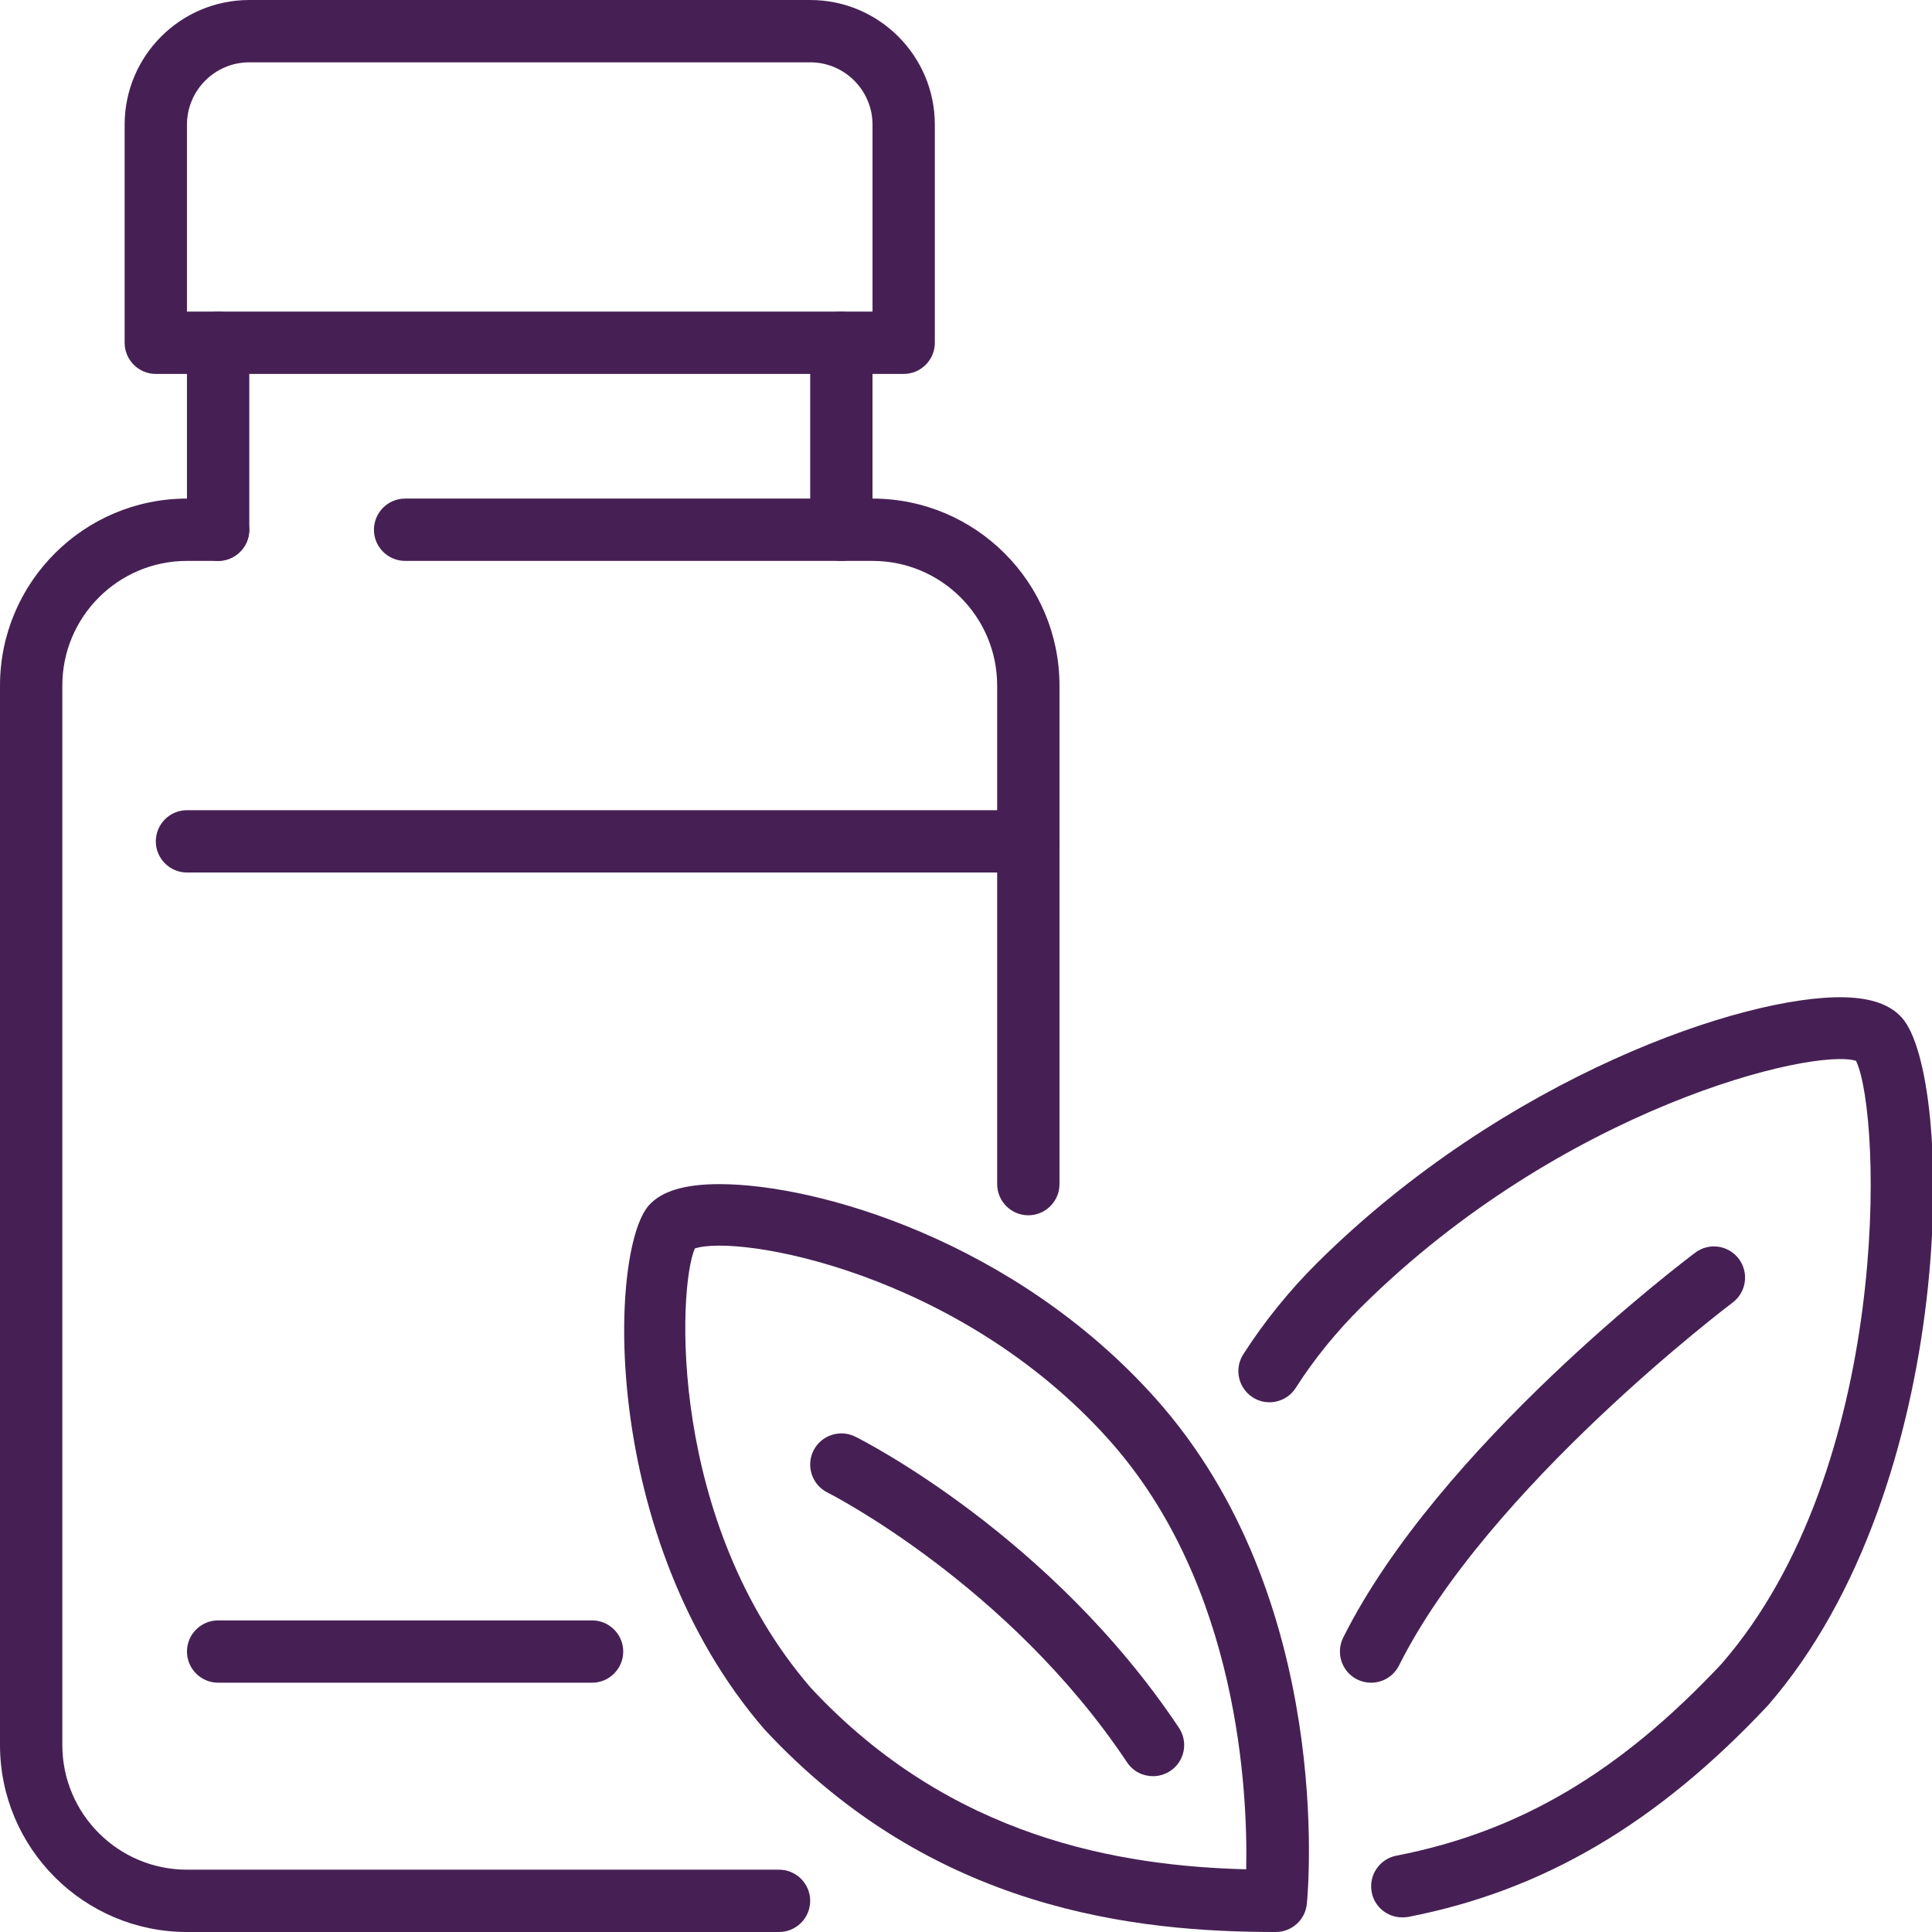 <?xml version="1.0" encoding="UTF-8" standalone="no"?><svg xmlns="http://www.w3.org/2000/svg" xmlns:xlink="http://www.w3.org/1999/xlink" fill="#462054" height="62" preserveAspectRatio="xMidYMid meet" version="1" viewBox="0.0 0.0 62.0 62.0" width="62" zoomAndPan="magnify"><defs><clipPath id="a"><path d="M 39 32 L 62.039 32 L 62.039 62 L 39 62 Z M 39 32"/></clipPath></defs><g><g id="change1_2"><path d="M 6 10 L 28 10 L 28 4 C 28 2.898 27.102 2 26 2 L 8 2 C 6.898 2 6 2.898 6 4 Z M 29 12 L 5 12 C 4.449 12 4 11.551 4 11 L 4 4 C 4 1.793 5.793 0 8 0 L 26 0 C 28.207 0 30 1.793 30 4 L 30 11 C 30 11.551 29.551 12 29 12"/></g><g id="change1_3"><path d="M 27 18 C 26.449 18 26 17.551 26 17 L 26 11 C 26 10.449 26.449 10 27 10 C 27.551 10 28 10.449 28 11 L 28 17 C 28 17.551 27.551 18 27 18"/></g><g id="change1_4"><path d="M 7 18 C 6.449 18 6 17.551 6 17 L 6 11 C 6 10.449 6.449 10 7 10 C 7.551 10 8 10.449 8 11 L 8 17 C 8 17.551 7.551 18 7 18"/></g><g id="change1_5"><path d="M 25 62 L 6 62 C 2.691 62 0 59.309 0 56 L 0 22 C 0 18.691 2.691 16 6 16 L 7 16 C 7.551 16 8 16.449 8 17 C 8 17.551 7.551 18 7 18 L 6 18 C 3.793 18 2 19.793 2 22 L 2 56 C 2 58.207 3.793 60 6 60 L 25 60 C 25.551 60 26 60.449 26 61 C 26 61.551 25.551 62 25 62"/></g><g id="change1_6"><path d="M 33 39 C 32.449 39 32 38.551 32 38 L 32 22 C 32 19.793 30.207 18 28 18 L 13 18 C 12.449 18 12 17.551 12 17 C 12 16.449 12.449 16 13 16 L 28 16 C 31.309 16 34 18.691 34 22 L 34 38 C 34 38.551 33.551 39 33 39"/></g><g id="change1_7"><path d="M 33 28 L 6 28 C 5.449 28 5 27.551 5 27 C 5 26.449 5.449 26 6 26 L 33 26 C 33.551 26 34 26.449 34 27 C 34 27.551 33.551 28 33 28"/></g><g id="change1_8"><path d="M 19 54 L 7 54 C 6.449 54 6 53.551 6 53 C 6 52.449 6.449 52 7 52 L 19 52 C 19.551 52 20 52.449 20 53 C 20 53.551 19.551 54 19 54"/></g><g id="change1_9"><path d="M 22.297 40.066 C 21.746 41.34 21.434 48.848 26.016 54.16 C 30.512 59 35.969 59.883 39.992 59.988 C 40.043 57.57 39.773 50.883 35.586 46.203 C 30.773 40.824 23.684 39.594 22.297 40.066 Z M 40.941 62 C 36.488 62 29.941 61.328 24.527 55.492 C 19.234 49.359 19.535 40.121 20.824 38.68 C 21.23 38.223 21.973 38 23.09 38 C 26.242 38 32.566 39.832 37.074 44.867 C 42.84 51.309 41.977 60.703 41.938 61.098 C 41.887 61.609 41.457 62 40.941 62"/></g><g clip-path="url(#a)" id="change1_1"><path d="M 59.641 34.074 Z M 45 61.531 C 44.531 61.531 44.109 61.203 44.02 60.723 C 43.914 60.18 44.27 59.656 44.809 59.551 C 48.75 58.785 51.969 56.887 55.246 53.395 C 60.707 47.117 60.402 35.793 59.562 34.043 C 58.18 33.617 50.152 35.539 43.699 41.93 C 42.895 42.727 42.18 43.602 41.582 44.539 C 41.285 45.004 40.664 45.141 40.203 44.844 C 39.734 44.543 39.602 43.926 39.898 43.461 C 40.578 42.402 41.383 41.406 42.289 40.508 C 48.305 34.551 55.977 31.926 59.195 32.004 C 60.055 32.027 60.656 32.238 61.031 32.656 C 62.734 34.539 62.863 47.684 56.73 54.734 C 53.168 58.531 49.512 60.676 45.191 61.516 C 45.125 61.527 45.062 61.531 45 61.531"/></g><g id="change1_10"><path d="M 37 57 C 36.676 57 36.359 56.844 36.168 56.555 C 32.359 50.844 26.609 47.922 26.551 47.895 C 26.059 47.648 25.859 47.047 26.105 46.551 C 26.352 46.059 26.953 45.859 27.449 46.105 C 27.703 46.23 33.73 49.293 37.832 55.445 C 38.141 55.906 38.016 56.527 37.555 56.832 C 37.383 56.945 37.191 57 37 57"/></g><g id="change1_11"><path d="M 44 54 C 43.848 54 43.695 53.965 43.551 53.895 C 43.059 53.648 42.859 53.047 43.105 52.551 C 46.176 46.41 54.066 40.453 54.402 40.199 C 54.844 39.867 55.469 39.957 55.801 40.398 C 56.133 40.844 56.043 41.469 55.602 41.801 C 55.523 41.859 47.754 47.73 44.895 53.449 C 44.719 53.797 44.367 54 44 54"/></g></g></svg>
